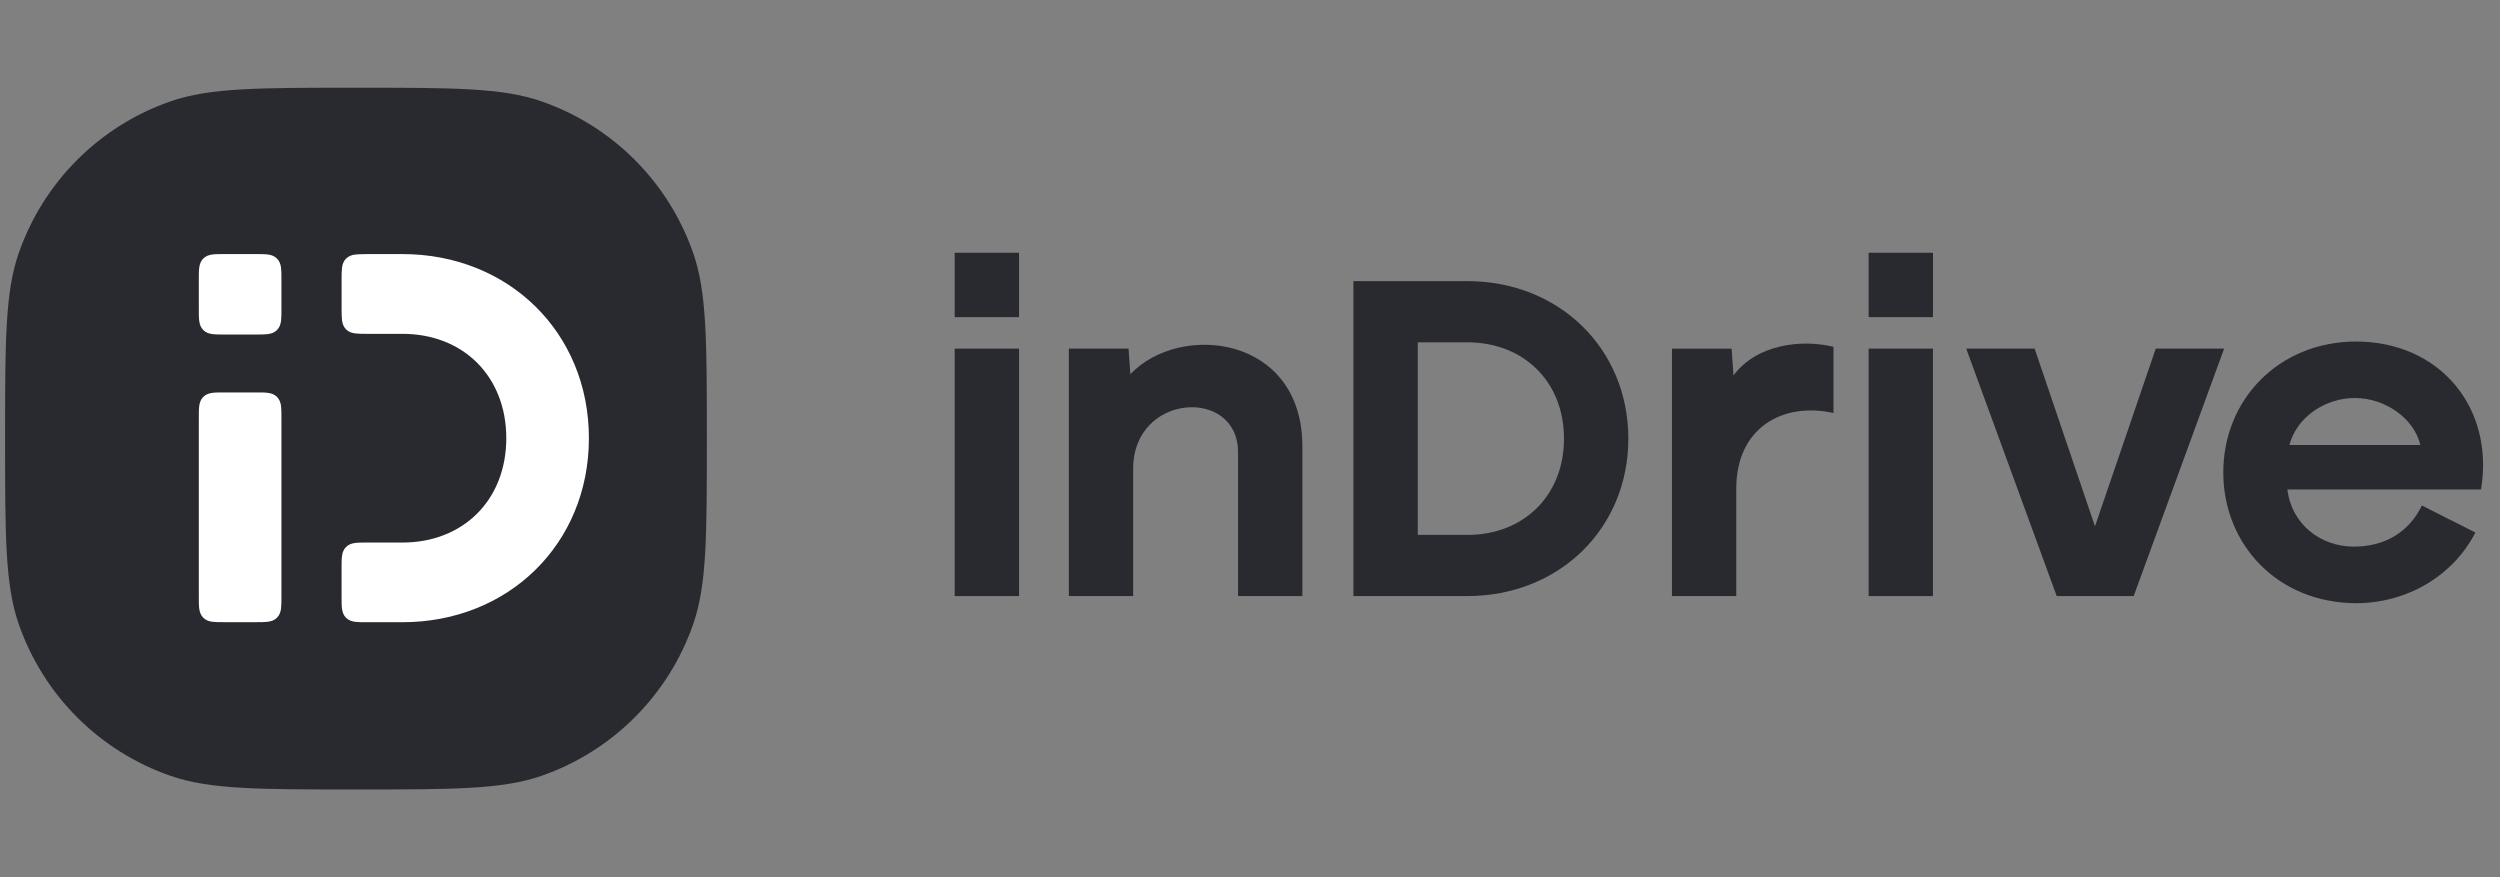 <svg width="114" height="40" viewBox="0 0 114 40" fill="none" xmlns="http://www.w3.org/2000/svg">
<rect x="0" y="0" width="114" height="40" fill="#808080" stroke="none"/>
<g clip-path="url(#clip0_6570_6258)">
<g clip-path="url(#clip1_6570_6258)">
<path fill-rule="evenodd" clip-rule="evenodd" d="M107.424 15.573C111.279 15.573 113.752 18.619 113.135 22.32H104.305C104.499 23.926 105.838 24.927 107.338 24.926C108.703 24.925 109.829 24.306 110.438 23.051L112.876 24.283C111.883 26.229 109.793 27.506 107.424 27.506C103.86 27.487 101.382 24.835 101.382 21.54C101.382 18.245 103.88 15.592 107.424 15.573H107.424ZM110.369 20.293C110.075 19.056 108.739 18.149 107.382 18.149C106.026 18.149 104.73 19.018 104.396 20.293H110.369Z" fill="#282A30"/>
<path d="M98.302 15.897L95.531 24.001L92.779 15.897H89.66L93.786 27.181H97.296L101.42 15.897H98.302Z" fill="#282A30"/>
<path d="M85.21 27.181H88.143V15.897H85.21V27.181Z" fill="#282A30"/>
<path fill-rule="evenodd" clip-rule="evenodd" d="M85.21 11.526H88.144V14.461H85.21V11.526Z" fill="#282A30"/>
<path d="M79.047 17.121L78.962 15.898H76.241V27.181H79.174V22.279C79.174 19.511 81.279 18.321 83.607 18.832V15.816C82.191 15.462 80.11 15.681 79.047 17.121Z" fill="#282A30"/>
<path d="M66.907 24.391H64.651V15.61H66.907C69.492 15.61 71.318 17.415 71.318 20.001C71.318 22.587 69.492 24.392 66.907 24.392V24.391ZM66.907 12.82H61.716V27.181H66.907C71.093 27.181 74.252 24.104 74.252 20C74.252 15.896 71.093 12.819 66.907 12.819V12.821V12.82Z" fill="#282A30"/>
<path d="M51.545 17.062L51.461 15.896H48.739V27.18H51.672V21.375C51.672 17.915 56.454 17.65 56.454 20.614V27.18H59.388V20.352C59.388 15.296 53.81 14.677 51.545 17.063V17.062Z" fill="#282A30"/>
<path d="M43.534 27.181H46.468V15.897H43.534V27.181Z" fill="#282A30"/>
<path fill-rule="evenodd" clip-rule="evenodd" d="M43.534 11.526H46.468V14.461H43.534V11.526Z" fill="#282A30"/>
<path d="M0.232 20C0.232 15.558 0.232 13.336 0.852 11.549C1.979 8.301 4.533 5.746 7.782 4.619C9.569 4 11.791 4 16.232 4C20.674 4 22.896 4 24.683 4.619C27.933 5.746 30.486 8.299 31.613 11.549C32.232 13.336 32.232 15.557 32.232 20C32.232 24.443 32.232 26.664 31.613 28.451C30.486 31.701 27.933 34.254 24.683 35.381C22.896 36 20.675 36 16.232 36C11.79 36 9.569 36 7.782 35.381C4.532 34.254 1.979 31.701 0.852 28.451C0.232 26.664 0.232 24.443 0.232 20Z" fill="#282A30"/>
<path fill-rule="evenodd" clip-rule="evenodd" d="M10.224 11.586H10.208C10.003 11.586 9.826 11.586 9.684 11.605C9.533 11.625 9.387 11.671 9.269 11.79C9.151 11.908 9.105 12.053 9.085 12.205C9.066 12.346 9.066 12.524 9.066 12.729V14.111C9.066 14.316 9.066 14.493 9.085 14.635C9.106 14.788 9.151 14.932 9.269 15.05C9.387 15.168 9.533 15.215 9.684 15.235C9.825 15.254 10.003 15.254 10.208 15.254H11.691C11.896 15.254 12.073 15.254 12.215 15.235C12.366 15.215 12.512 15.168 12.63 15.05C12.748 14.932 12.795 14.787 12.815 14.635C12.833 14.494 12.833 14.316 12.833 14.111V12.729C12.833 12.524 12.833 12.347 12.815 12.205C12.794 12.052 12.748 11.908 12.63 11.79C12.512 11.671 12.366 11.625 12.215 11.605C12.074 11.586 11.896 11.586 11.691 11.586H10.224ZM10.224 17.895H10.208C10.003 17.895 9.826 17.895 9.684 17.914C9.533 17.935 9.387 17.98 9.269 18.098C9.151 18.216 9.105 18.362 9.085 18.513C9.066 18.654 9.066 18.832 9.066 19.037V27.229C9.066 27.434 9.066 27.611 9.085 27.753C9.106 27.905 9.151 28.05 9.269 28.168C9.387 28.286 9.533 28.333 9.684 28.353C9.825 28.371 10.003 28.371 10.208 28.371H11.691C11.896 28.371 12.073 28.371 12.215 28.353C12.366 28.332 12.512 28.286 12.63 28.168C12.748 28.05 12.795 27.904 12.815 27.753C12.833 27.612 12.833 27.434 12.833 27.229V19.037C12.833 18.832 12.833 18.655 12.815 18.513C12.794 18.361 12.748 18.216 12.63 18.098C12.512 17.98 12.366 17.933 12.215 17.914C12.074 17.895 11.896 17.895 11.691 17.895H10.224ZM16.719 11.586H18.35C23.188 11.586 26.854 15.161 26.854 19.98C26.854 24.799 23.188 28.373 18.35 28.373H16.719C16.514 28.373 16.337 28.373 16.195 28.355C16.042 28.334 15.898 28.289 15.779 28.171C15.661 28.052 15.615 27.907 15.595 27.756C15.576 27.614 15.576 27.436 15.576 27.231V25.882C15.576 25.677 15.576 25.5 15.595 25.358C15.615 25.206 15.661 25.061 15.779 24.943C15.898 24.825 16.043 24.778 16.195 24.759C16.336 24.74 16.514 24.74 16.719 24.74H18.35C19.75 24.74 20.931 24.247 21.762 23.414C22.593 22.582 23.087 21.394 23.087 19.981C23.087 18.568 22.592 17.381 21.762 16.548C20.931 15.715 19.75 15.223 18.351 15.223H16.72C16.515 15.223 16.338 15.223 16.196 15.204C16.043 15.184 15.899 15.137 15.781 15.02C15.662 14.901 15.616 14.756 15.596 14.604C15.577 14.463 15.577 14.285 15.577 14.08V12.731C15.577 12.526 15.577 12.349 15.596 12.207C15.616 12.055 15.662 11.91 15.781 11.792C15.899 11.674 16.044 11.627 16.196 11.607C16.337 11.589 16.515 11.589 16.72 11.589L16.719 11.586Z" fill="white"/>
</g>
</g>
<defs>
<clipPath id="clip0_6570_6258">
<rect width="113" height="40" fill="white" transform="translate(0.232)"/>
</clipPath>
<clipPath id="clip1_6570_6258">
<rect width="112.997" height="32" fill="white" transform="translate(0.232 4)"/>
</clipPath>
</defs>
</svg>
